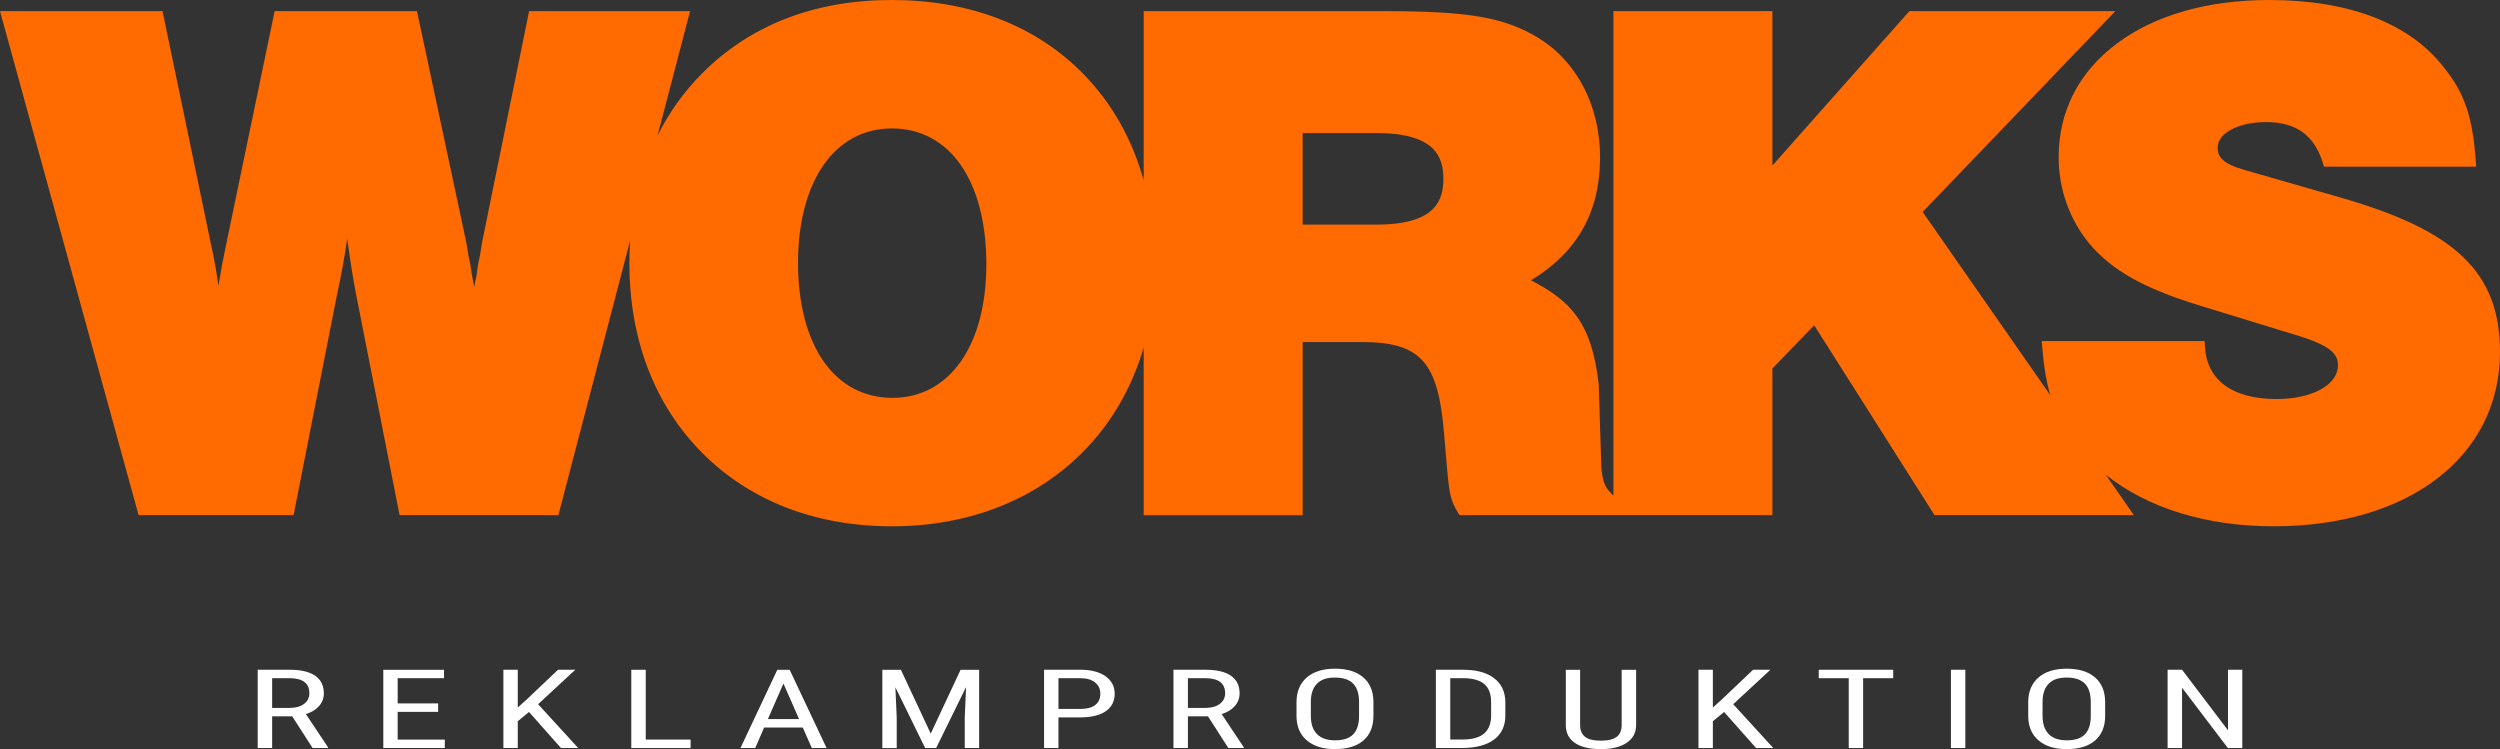 <?xml version="1.0" encoding="UTF-8"?><svg id="Lager_2" xmlns="http://www.w3.org/2000/svg" viewBox="0 0 1688.16 505.83"><rect x="0" y="0" width="1688.16" height="505.83" fill="#333333" stroke="none"/><defs><style>.cls-1{fill:#ff6b00;}.cls-1,.cls-2{stroke-width:0px;}.cls-2{fill:#fff;}</style></defs><g id="Lager_1-2"><path class="cls-1" d="m1196.84,347.86v-99.02l28.22-29.2,81.27,128.22h134.6l-19.04-27.34c28.43,22.61,67.92,34.86,113.45,34.86,91.4,0,152.81-47.31,152.81-117.73,0-27.52-7.97-47.94-25.09-64.27-16.85-16.07-43.46-28.88-83.73-40.31l-64.56-18.56c-14.34-4.19-17.28-8.96-17.28-14.84,0-9.83,14.08-17.23,32.75-17.23,20.42,0,32.64,8.93,38.47,28.09l.61,2.01h102.75l-.21-3.03c-2.12-30.39-7.54-46.49-21.43-63.74-23.01-29.94-63.87-45.76-118.16-45.76-41.31,0-76.72,10.06-102.42,29.09-25.99,19.25-39.72,45.91-39.72,77.1,0,21.24,7.27,41.84,20.49,58.02,15.39,18.33,36.99,30.51,74.55,42.03l67.1,20.57c22.15,6.93,26.48,12.53,26.48,19.87,0,13.19-17.41,22.76-41.4,22.76-30.33,0-47.56-12.93-48.52-36.42l-.11-2.72h-110l.23,3.05c.99,12.92,2.73,23.81,5.5,33.45l-86.15-123.69L1428.42,7.53h-139.09l-92.49,104.25V7.53h-107.35v327.17c-4.06-4.41-6.95-5.9-8.16-18.64l-1.78-56.44c-4.67-42.22-19.32-56.6-45.72-70.35,31.37-19.01,46.64-46.23,46.64-83.08,0-34.18-15.32-64.15-41.01-80.19-23.35-14.34-47.06-18.48-105.71-18.48h-161.46v114.21c-7.87-28.07-21.71-52.51-41.16-72.22C699.17,17.12,654.59,0,602.2,0s-95.64,17.07-127.9,49.38c-12.36,12.38-22.48,26.52-30.28,42.15l21.95-84h-108.69l-32.04,157.59v.2c-.09,1.02-1.07,7.52-2.47,13.49l-.04.16-.02.17c-.49,4.36-.98,8.25-1.94,11.57l-.05.17s-.37,2.35-.51,3.3c-.16-.96-.33-2.01-.53-3.16l-.03-.15c-.85-3.77-1.34-7.24-1.78-10.31l-.23-1.64-.03-.12c-1.48-6.31-2.49-13.71-2.5-13.78v-.11S281.57,7.53,281.57,7.53h-96.11l-33,158.78c-1.64,7.54-3.44,17.22-4.92,26.69-1.53-10.31-3.3-20.51-4.79-26.67L109.74,7.53H0l93.58,340.33h104.65l28.91-146.74c3.31-15.38,5.53-27.29,7.33-40.13,1.89,14.58,4.18,28.94,6.44,40.08l28.92,146.79h107.22l48.44-185.36c-.33,4.91-.5,9.89-.5,14.95,0,51.7,17.05,96.13,49.32,128.5,32.24,32.34,76.47,49.44,127.9,49.44s95.86-17.44,127.95-49.11c19.78-19.52,34.07-44.05,42.14-71.65v113.24h107.35v-116.91h39.87c39.77,0,51.73,13.35,55.64,62.13l2.03,23.58c1.52,17.51,2.57,21.69,7.52,29.83l.83,1.36h211.3Zm-594.14-79.2c-19.07,0-35.09-8.4-46.33-24.31-11.44-16.18-17.49-39.32-17.49-66.92,0-55.1,24.86-90.71,63.34-90.71,19.08,0,35.1,8.43,46.33,24.37,11.44,16.24,17.49,39.54,17.49,67.37,0,54.79-24.86,90.19-63.34,90.19Zm326.78-117h-49.84v-61.81h49.84c40.04,0,45.18,16.52,45.18,30.91s-5.13,30.91-45.18,30.91Z"/><path class="cls-2" d="m197.35,483.73h-13.58v21.37h-9.76v-52.84h21.64c7.57,0,13.3,1.35,17.19,4.05,3.89,2.7,5.83,6.65,5.83,11.85,0,3.27-1.05,6.11-3.16,8.55-2.1,2.43-5.08,4.26-8.94,5.5l14.96,22.46v.44h-10.45l-13.74-21.37Zm-13.58-5.7h11.78c4.07,0,7.31-.9,9.73-2.69,2.42-1.79,3.63-4.19,3.63-7.2,0-6.79-4.49-10.18-13.47-10.18h-11.67v20.07Z"/><path class="cls-2" d="m295.85,480.68h-27.32v18.73h31.83v5.7h-41.53v-52.84h41v5.7h-31.3v17.02h27.32v5.7Z"/><path class="cls-2" d="m357.22,480.75l-7.59,6.28v18.07h-9.71v-52.84h9.71v25.51l6.37-5.77,20.79-19.74h11.67l-25.09,23.26,27.05,29.58h-11.62l-21.59-24.35Z"/><path class="cls-2" d="m436.05,499.41h30.29v5.7h-40.05v-52.84h9.76v47.14Z"/><path class="cls-2" d="m542.08,491.28h-26.1l-5.99,13.83h-9.97l24.88-52.84h8.33l24.93,52.84h-9.97l-6.1-13.83Zm-23.55-5.7h21.06l-10.56-24.02-10.5,24.02Z"/><path class="cls-2" d="m608.33,452.27l20.16,43.11,20.16-43.11h12.52v52.84h-9.71v-20.58l.9-20.61-20.21,41.19h-7.43l-20.1-41.04.9,20.47v20.58h-9.71v-52.84h12.52Z"/><path class="cls-2" d="m714.73,484.42v20.68h-9.71v-52.84h24.61c7.18,0,12.82,1.47,16.92,4.41,4.1,2.94,6.15,6.85,6.15,11.74s-1.95,8.99-5.86,11.74c-3.91,2.75-9.42,4.17-16.52,4.26h-15.59Zm0-5.7h14.91c4.31,0,7.62-.88,9.92-2.65,2.3-1.77,3.45-4.3,3.45-7.6s-1.19-5.72-3.55-7.63c-2.37-1.91-5.62-2.87-9.76-2.87h-14.96v20.76Z"/><path class="cls-2" d="m815.73,483.73h-13.58v21.37h-9.76v-52.84h21.64c7.57,0,13.3,1.35,17.19,4.05,3.89,2.7,5.83,6.65,5.83,11.85,0,3.27-1.05,6.11-3.16,8.55-2.1,2.43-5.08,4.26-8.94,5.5l14.96,22.46v.44h-10.45l-13.74-21.37Zm-13.58-5.7h11.78c4.07,0,7.31-.9,9.73-2.69,2.42-1.79,3.63-4.19,3.63-7.2,0-6.79-4.49-10.18-13.47-10.18h-11.67v20.07Z"/><path class="cls-2" d="m927.43,483.33c0,7.21-2.25,12.76-6.74,16.66-4.49,3.9-10.87,5.84-19.15,5.84s-14.24-1.89-18.86-5.68c-4.61-3.79-7.01-9.14-7.19-16.06v-9.94c0-7.06,2.28-12.6,6.84-16.6,4.56-4,10.93-6.01,19.1-6.01s14.47,1.92,19.02,5.75c4.54,3.83,6.87,9.31,6.98,16.42v9.62Zm-9.71-9.25c0-5.59-1.34-9.74-4-12.47-2.67-2.72-6.76-4.08-12.28-4.08s-9.38,1.38-12.12,4.14c-2.74,2.76-4.13,6.82-4.16,12.19v9.47c0,5.4,1.37,9.51,4.11,12.34,2.74,2.83,6.83,4.25,12.28,4.25s9.48-1.31,12.09-3.92c2.62-2.61,3.98-6.62,4.08-12.01v-9.91Z"/><path class="cls-2" d="m969.6,505.1v-52.84h18.41c9.02,0,16.02,1.93,21.01,5.79,4.99,3.86,7.48,9.28,7.48,16.28v8.85c0,6.99-2.53,12.39-7.59,16.2-5.06,3.81-12.39,5.72-22.01,5.72h-17.29Zm9.71-47.14v41.44h7.8c6.82,0,11.81-1.34,14.96-4.01,3.15-2.68,4.76-6.64,4.83-11.9v-9.37c0-5.57-1.56-9.65-4.69-12.26-3.13-2.6-7.86-3.9-14.19-3.9h-8.7Z"/><path class="cls-2" d="m1104.81,452.27v37.56c-.07,5.01-2.19,8.93-6.37,11.76-4.17,2.83-9.99,4.25-17.45,4.25s-13.47-1.38-17.5-4.15c-4.03-2.77-6.08-6.72-6.15-11.85v-37.56h9.65v37.28c0,3.55,1.1,6.21,3.32,7.96,2.21,1.75,5.77,2.63,10.69,2.63s8.53-.88,10.74-2.63c2.21-1.75,3.32-4.41,3.32-7.96v-37.28h9.76Z"/><path class="cls-2" d="m1164.22,480.75l-7.59,6.28v18.07h-9.71v-52.84h9.71v25.51l6.37-5.77,20.79-19.74h11.67l-25.09,23.26,27.05,29.58h-11.62l-21.59-24.35Z"/><path class="cls-2" d="m1278.42,457.96h-20.32v47.14h-9.71v-47.14h-20.26v-5.7h50.28v5.7Z"/><path class="cls-2" d="m1327.11,505.1h-9.71v-52.84h9.71v52.84Z"/><path class="cls-2" d="m1421.53,483.33c0,7.21-2.25,12.76-6.74,16.66-4.49,3.9-10.87,5.84-19.15,5.84s-14.24-1.89-18.86-5.68c-4.61-3.79-7.01-9.14-7.19-16.06v-9.94c0-7.06,2.28-12.6,6.84-16.6,4.56-4,10.93-6.01,19.1-6.01s14.47,1.92,19.02,5.75c4.54,3.83,6.87,9.31,6.98,16.42v9.62Zm-9.71-9.25c0-5.59-1.34-9.74-4-12.47-2.67-2.72-6.76-4.08-12.28-4.08s-9.38,1.38-12.12,4.14c-2.74,2.76-4.13,6.82-4.16,12.19v9.47c0,5.4,1.37,9.51,4.11,12.34,2.74,2.83,6.83,4.25,12.28,4.25s9.48-1.31,12.09-3.92c2.62-2.61,3.98-6.62,4.08-12.01v-9.91Z"/><path class="cls-2" d="m1514.14,505.1h-9.76l-30.92-40.72v40.72h-9.76v-52.84h9.76l31.03,40.9v-40.9h9.65v52.84Z"/></g></svg>